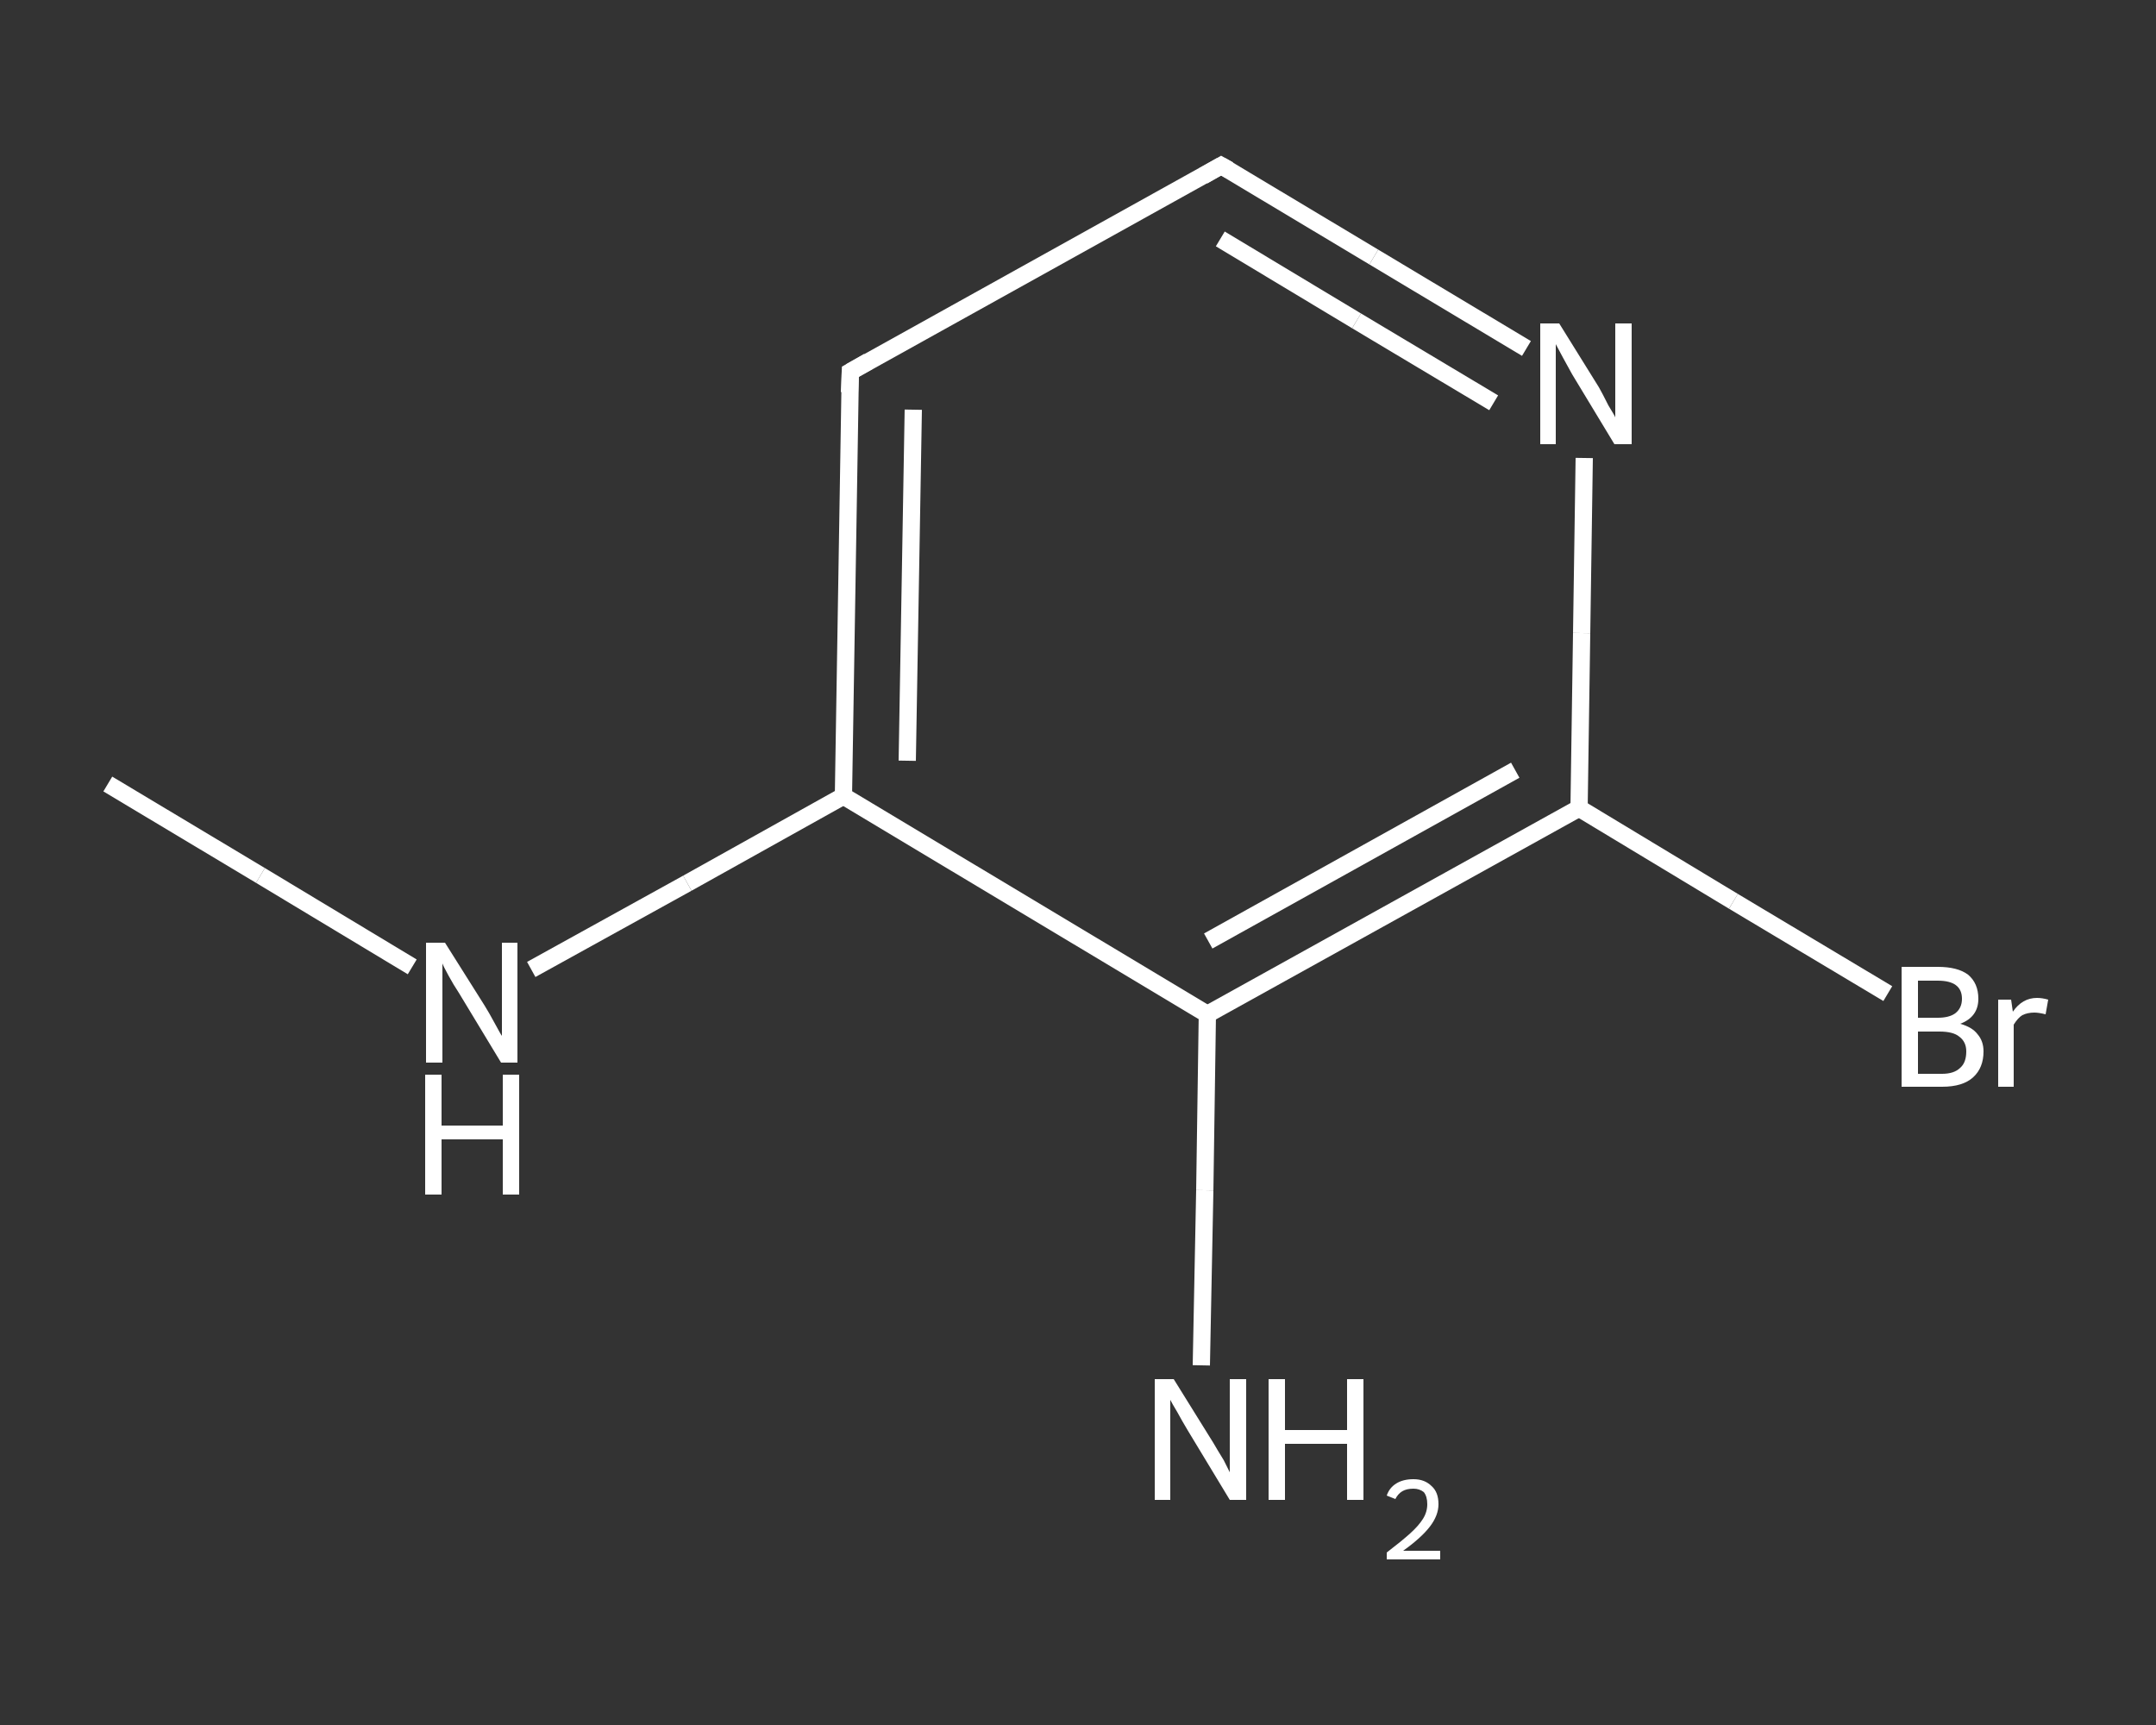 <?xml version='1.0' encoding='iso-8859-1'?>
<svg version='1.1' baseProfile='full'
              xmlns='http://www.w3.org/2000/svg'
                      xmlns:rdkit='http://www.rdkit.org/xml'
                      xmlns:xlink='http://www.w3.org/1999/xlink'
                  xml:space='preserve'
width='250px' height='200px' viewBox='0 0 250 200'>
<rect x="0" y="0" width="250" height="200" fill="#333333" stroke="none"/>
<!-- END OF HEADER -->
<rect style='opacity:1.0;fill:transparent;stroke:none' width='250.0' height='200.0' x='0.0' y='0.0'> </rect>
<path class='bond-0 atom-0 atom-1' d='M 12.5,90.9 L 30.2,101.5' style='fill:none;fill-rule:evenodd;stroke:#FFFFFF;stroke-width:2.0px;stroke-linecap:butt;stroke-linejoin:miter;stroke-opacity:1' />
<path class='bond-0 atom-0 atom-1' d='M 30.2,101.5 L 47.8,112.1' style='fill:none;fill-rule:evenodd;stroke:#FFFFFF;stroke-width:2.0px;stroke-linecap:butt;stroke-linejoin:miter;stroke-opacity:1' />
<path class='bond-1 atom-1 atom-2' d='M 61.6,112.4 L 79.7,102.4' style='fill:none;fill-rule:evenodd;stroke:#FFFFFF;stroke-width:2.0px;stroke-linecap:butt;stroke-linejoin:miter;stroke-opacity:1' />
<path class='bond-1 atom-1 atom-2' d='M 79.7,102.4 L 97.8,92.3' style='fill:none;fill-rule:evenodd;stroke:#FFFFFF;stroke-width:2.0px;stroke-linecap:butt;stroke-linejoin:miter;stroke-opacity:1' />
<path class='bond-2 atom-2 atom-3' d='M 97.8,92.3 L 98.6,43.1' style='fill:none;fill-rule:evenodd;stroke:#FFFFFF;stroke-width:2.0px;stroke-linecap:butt;stroke-linejoin:miter;stroke-opacity:1' />
<path class='bond-2 atom-2 atom-3' d='M 105.2,88.2 L 105.9,47.5' style='fill:none;fill-rule:evenodd;stroke:#FFFFFF;stroke-width:2.0px;stroke-linecap:butt;stroke-linejoin:miter;stroke-opacity:1' />
<path class='bond-3 atom-3 atom-4' d='M 98.6,43.1 L 141.6,19.2' style='fill:none;fill-rule:evenodd;stroke:#FFFFFF;stroke-width:2.0px;stroke-linecap:butt;stroke-linejoin:miter;stroke-opacity:1' />
<path class='bond-4 atom-4 atom-5' d='M 141.6,19.2 L 159.3,29.8' style='fill:none;fill-rule:evenodd;stroke:#FFFFFF;stroke-width:2.0px;stroke-linecap:butt;stroke-linejoin:miter;stroke-opacity:1' />
<path class='bond-4 atom-4 atom-5' d='M 159.3,29.8 L 177.0,40.4' style='fill:none;fill-rule:evenodd;stroke:#FFFFFF;stroke-width:2.0px;stroke-linecap:butt;stroke-linejoin:miter;stroke-opacity:1' />
<path class='bond-4 atom-4 atom-5' d='M 141.5,27.7 L 157.3,37.2' style='fill:none;fill-rule:evenodd;stroke:#FFFFFF;stroke-width:2.0px;stroke-linecap:butt;stroke-linejoin:miter;stroke-opacity:1' />
<path class='bond-4 atom-4 atom-5' d='M 157.3,37.2 L 173.2,46.7' style='fill:none;fill-rule:evenodd;stroke:#FFFFFF;stroke-width:2.0px;stroke-linecap:butt;stroke-linejoin:miter;stroke-opacity:1' />
<path class='bond-5 atom-5 atom-6' d='M 183.7,53.1 L 183.4,73.4' style='fill:none;fill-rule:evenodd;stroke:#FFFFFF;stroke-width:2.0px;stroke-linecap:butt;stroke-linejoin:miter;stroke-opacity:1' />
<path class='bond-5 atom-5 atom-6' d='M 183.4,73.4 L 183.1,93.7' style='fill:none;fill-rule:evenodd;stroke:#FFFFFF;stroke-width:2.0px;stroke-linecap:butt;stroke-linejoin:miter;stroke-opacity:1' />
<path class='bond-6 atom-6 atom-7' d='M 183.1,93.7 L 201.0,104.5' style='fill:none;fill-rule:evenodd;stroke:#FFFFFF;stroke-width:2.0px;stroke-linecap:butt;stroke-linejoin:miter;stroke-opacity:1' />
<path class='bond-6 atom-6 atom-7' d='M 201.0,104.5 L 218.9,115.2' style='fill:none;fill-rule:evenodd;stroke:#FFFFFF;stroke-width:2.0px;stroke-linecap:butt;stroke-linejoin:miter;stroke-opacity:1' />
<path class='bond-7 atom-6 atom-8' d='M 183.1,93.7 L 140.0,117.6' style='fill:none;fill-rule:evenodd;stroke:#FFFFFF;stroke-width:2.0px;stroke-linecap:butt;stroke-linejoin:miter;stroke-opacity:1' />
<path class='bond-7 atom-6 atom-8' d='M 175.7,89.3 L 140.1,109.1' style='fill:none;fill-rule:evenodd;stroke:#FFFFFF;stroke-width:2.0px;stroke-linecap:butt;stroke-linejoin:miter;stroke-opacity:1' />
<path class='bond-8 atom-8 atom-9' d='M 140.0,117.6 L 139.7,138.0' style='fill:none;fill-rule:evenodd;stroke:#FFFFFF;stroke-width:2.0px;stroke-linecap:butt;stroke-linejoin:miter;stroke-opacity:1' />
<path class='bond-8 atom-8 atom-9' d='M 139.7,138.0 L 139.3,158.3' style='fill:none;fill-rule:evenodd;stroke:#FFFFFF;stroke-width:2.0px;stroke-linecap:butt;stroke-linejoin:miter;stroke-opacity:1' />
<path class='bond-9 atom-8 atom-2' d='M 140.0,117.6 L 97.8,92.3' style='fill:none;fill-rule:evenodd;stroke:#FFFFFF;stroke-width:2.0px;stroke-linecap:butt;stroke-linejoin:miter;stroke-opacity:1' />
<path d='M 98.5,45.5 L 98.6,43.1 L 100.7,41.9' style='fill:none;stroke:#FFFFFF;stroke-width:2.0px;stroke-linecap:butt;stroke-linejoin:miter;stroke-opacity:1;' />
<path d='M 139.5,20.4 L 141.6,19.2 L 142.5,19.7' style='fill:none;stroke:#FFFFFF;stroke-width:2.0px;stroke-linecap:butt;stroke-linejoin:miter;stroke-opacity:1;' />
<path class='atom-1' d='M 51.6 109.3
L 56.2 116.6
Q 56.7 117.4, 57.4 118.7
Q 58.1 120.0, 58.2 120.1
L 58.2 109.3
L 60.0 109.3
L 60.0 123.2
L 58.1 123.2
L 53.2 115.1
Q 52.6 114.2, 52.0 113.1
Q 51.4 112.0, 51.3 111.7
L 51.3 123.2
L 49.4 123.2
L 49.4 109.3
L 51.6 109.3
' fill='#FFFFFF'/>
<path class='atom-1' d='M 49.3 124.6
L 51.2 124.6
L 51.2 130.5
L 58.3 130.5
L 58.3 124.6
L 60.2 124.6
L 60.2 138.5
L 58.3 138.5
L 58.3 132.1
L 51.2 132.1
L 51.2 138.5
L 49.3 138.5
L 49.3 124.6
' fill='#FFFFFF'/>
<path class='atom-5' d='M 180.8 37.5
L 185.4 44.9
Q 185.8 45.6, 186.5 47.0
Q 187.3 48.3, 187.3 48.4
L 187.3 37.5
L 189.2 37.5
L 189.2 51.5
L 187.2 51.5
L 182.3 43.4
Q 181.8 42.5, 181.2 41.4
Q 180.6 40.3, 180.4 39.9
L 180.4 51.5
L 178.6 51.5
L 178.6 37.5
L 180.8 37.5
' fill='#FFFFFF'/>
<path class='atom-7' d='M 227.3 118.7
Q 228.7 119.1, 229.3 119.9
Q 230.0 120.7, 230.0 121.9
Q 230.0 123.8, 228.8 124.9
Q 227.6 126.0, 225.2 126.0
L 220.5 126.0
L 220.5 112.1
L 224.7 112.1
Q 227.0 112.1, 228.2 113.0
Q 229.4 114.0, 229.4 115.8
Q 229.4 117.9, 227.3 118.7
M 222.4 113.7
L 222.4 118.0
L 224.7 118.0
Q 226.0 118.0, 226.7 117.5
Q 227.5 116.9, 227.5 115.8
Q 227.5 113.7, 224.7 113.7
L 222.4 113.7
M 225.2 124.5
Q 226.6 124.5, 227.3 123.8
Q 228.0 123.2, 228.0 121.9
Q 228.0 120.8, 227.2 120.2
Q 226.5 119.6, 224.9 119.6
L 222.4 119.6
L 222.4 124.5
L 225.2 124.5
' fill='#FFFFFF'/>
<path class='atom-7' d='M 233.2 115.9
L 233.4 117.3
Q 234.5 115.7, 236.2 115.7
Q 236.8 115.7, 237.5 115.9
L 237.2 117.6
Q 236.4 117.4, 235.9 117.4
Q 235.1 117.4, 234.5 117.7
Q 234.0 118.0, 233.5 118.8
L 233.5 126.0
L 231.7 126.0
L 231.7 115.9
L 233.2 115.9
' fill='#FFFFFF'/>
<path class='atom-9' d='M 136.1 159.9
L 140.7 167.3
Q 141.1 168.0, 141.9 169.3
Q 142.6 170.7, 142.6 170.7
L 142.6 159.9
L 144.5 159.9
L 144.5 173.9
L 142.6 173.9
L 137.7 165.8
Q 137.1 164.8, 136.5 163.7
Q 135.9 162.7, 135.7 162.3
L 135.7 173.9
L 133.9 173.9
L 133.9 159.9
L 136.1 159.9
' fill='#FFFFFF'/>
<path class='atom-9' d='M 147.1 159.9
L 149.0 159.9
L 149.0 165.8
L 156.2 165.8
L 156.2 159.9
L 158.1 159.9
L 158.1 173.9
L 156.2 173.9
L 156.2 167.4
L 149.0 167.4
L 149.0 173.9
L 147.1 173.9
L 147.1 159.9
' fill='#FFFFFF'/>
<path class='atom-9' d='M 160.8 173.4
Q 161.1 172.5, 161.9 172.0
Q 162.7 171.5, 163.9 171.5
Q 165.2 171.5, 166.0 172.3
Q 166.8 173.0, 166.8 174.4
Q 166.8 175.7, 165.8 177.0
Q 164.8 178.3, 162.7 179.8
L 167.0 179.8
L 167.0 180.8
L 160.8 180.8
L 160.8 180.0
Q 162.5 178.7, 163.5 177.8
Q 164.5 176.9, 165.0 176.1
Q 165.5 175.3, 165.5 174.4
Q 165.5 173.5, 165.1 173.0
Q 164.6 172.6, 163.9 172.6
Q 163.1 172.6, 162.6 172.9
Q 162.1 173.2, 161.8 173.8
L 160.8 173.4
' fill='#FFFFFF'/>
</svg>

